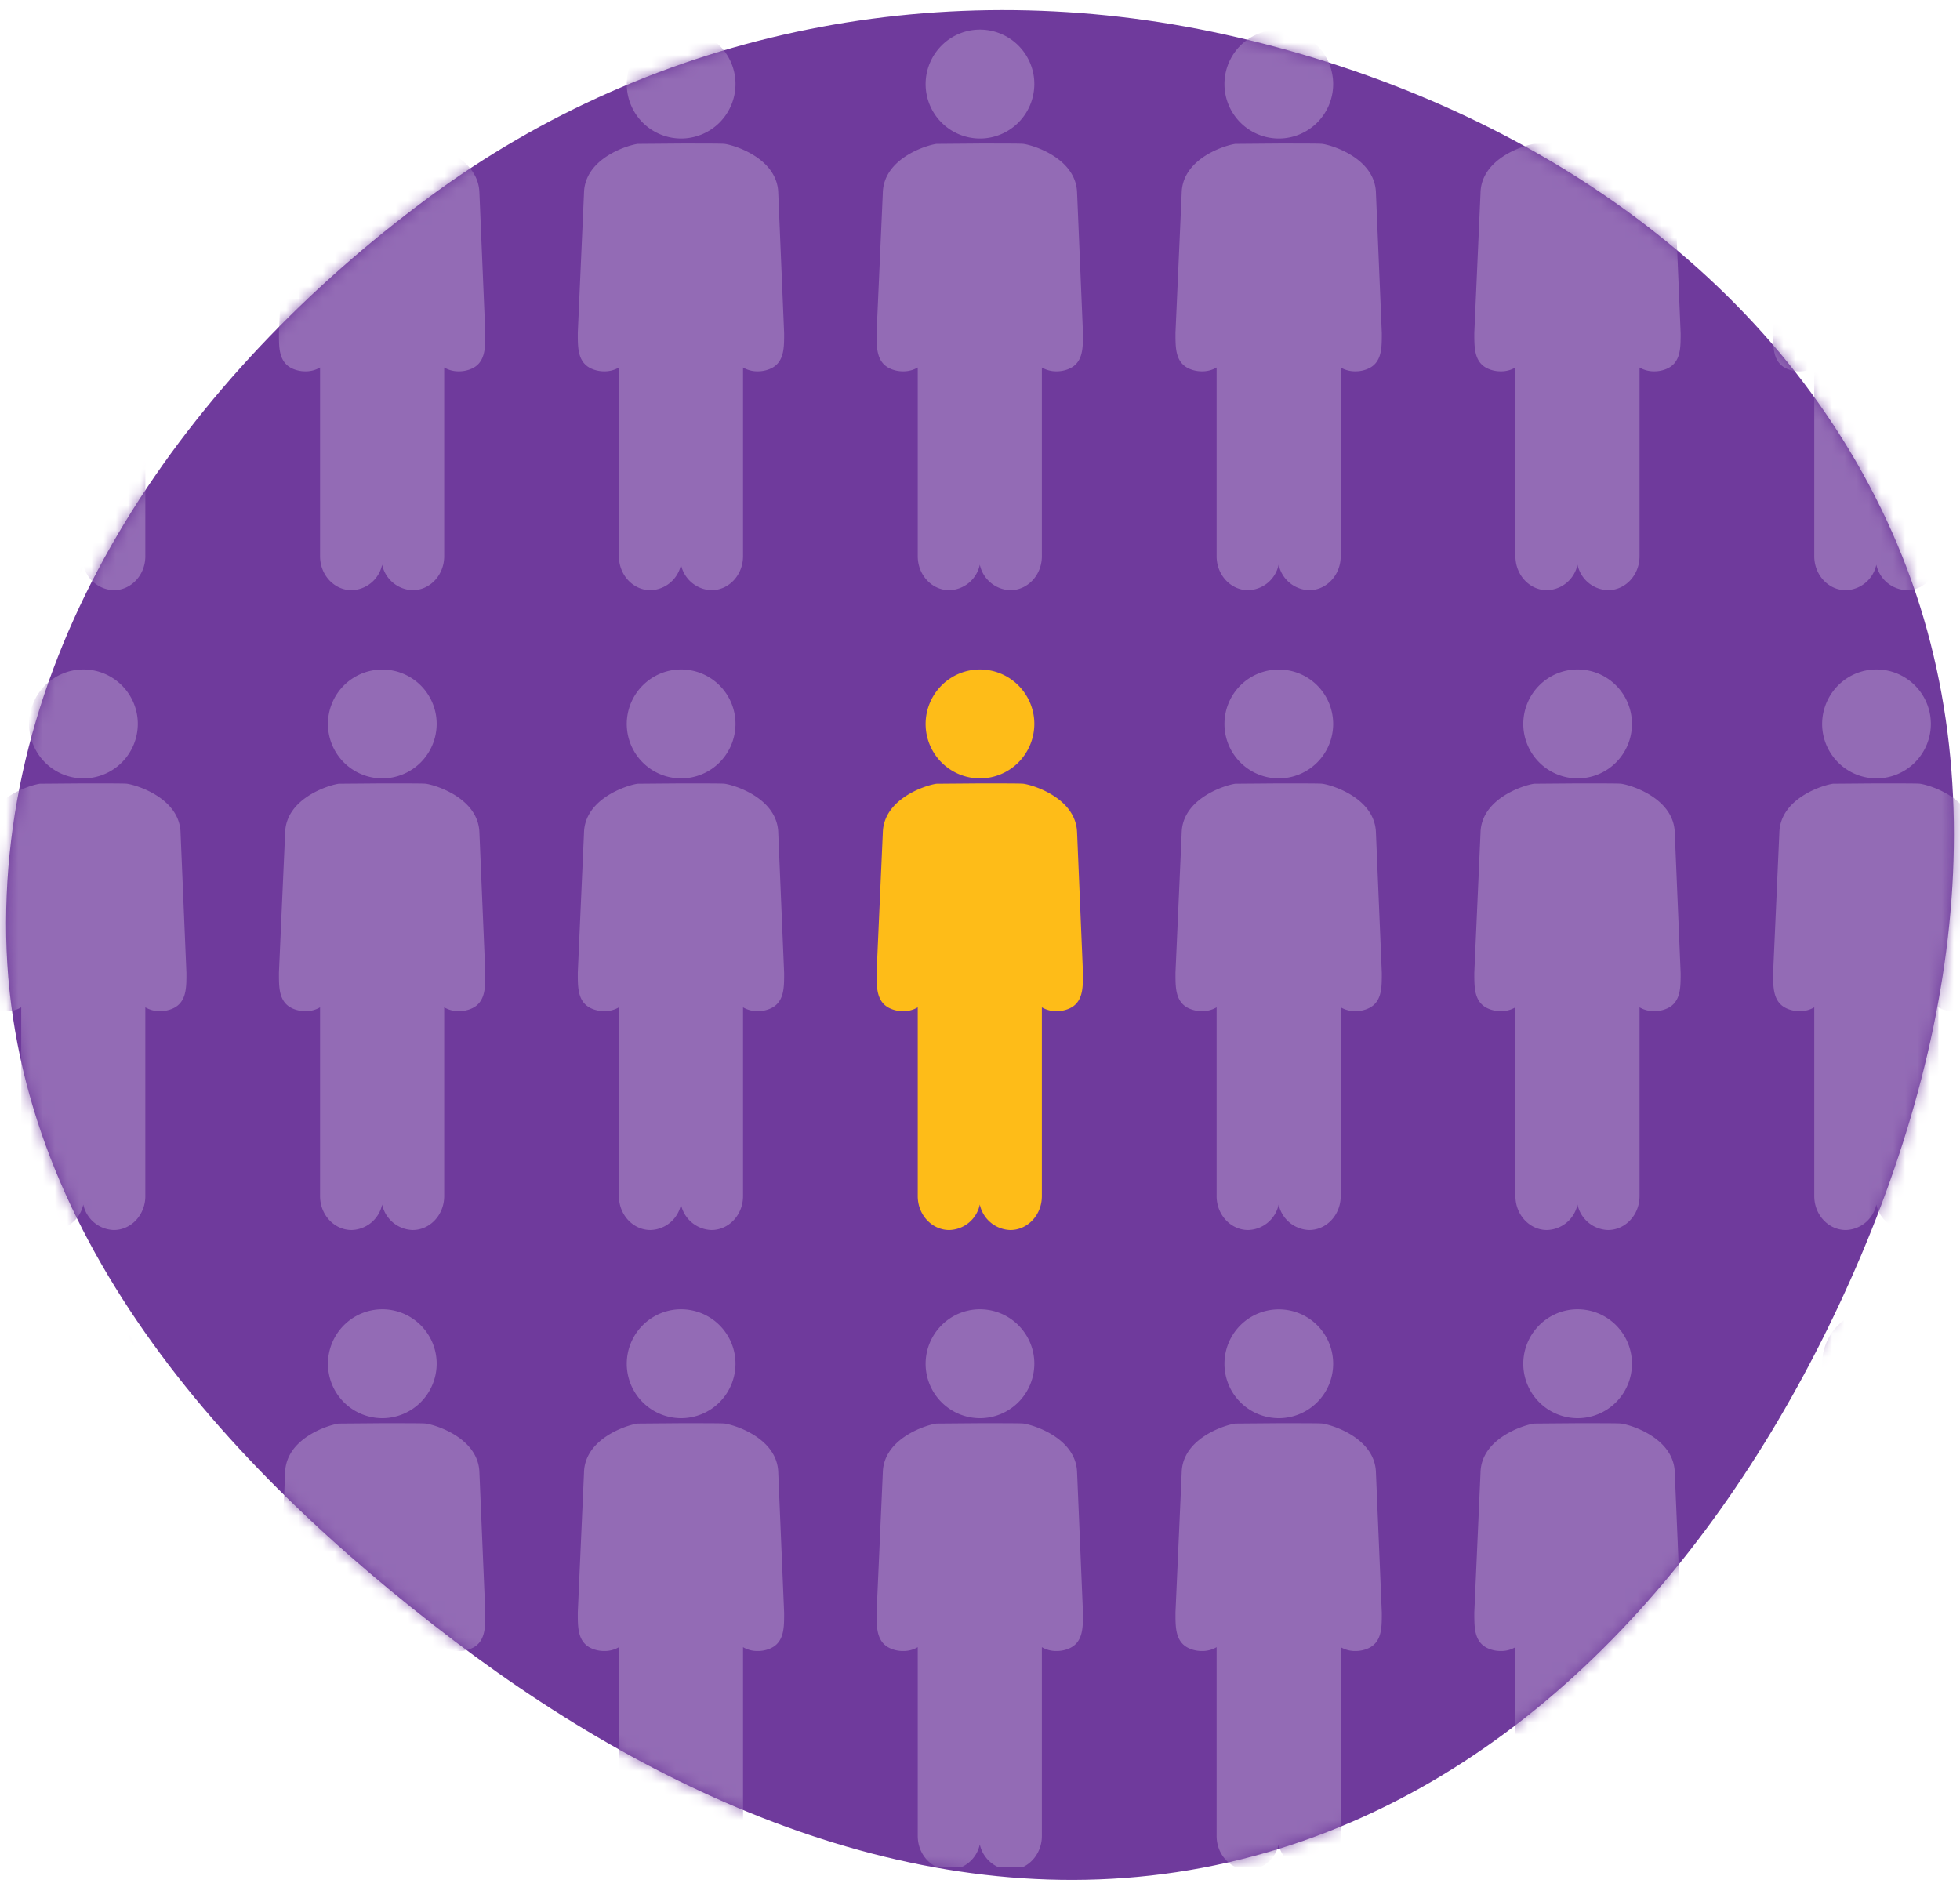 <svg xmlns="http://www.w3.org/2000/svg" xmlns:xlink="http://www.w3.org/1999/xlink" width="161" height="155" fill="none" xmlns:v="https://vecta.io/nano"><style><![CDATA[.B{fill:#936bb5}]]></style><path d="M100.582 2.828c23.109 5.106 44.399 18.476 54.392 39.908 9.865 21.156 5.452 45.419-4.833 66.374-10.191 20.767-26.707 38.741-49.279 43.886-22.59 5.148-45.055-4.188-63.515-18.178C18.166 120.284.955 100.996.51 76.949.056 52.454 15.45 30.855 35.15 16.264 53.969 2.326 77.708-2.225 100.582 2.828z" fill="#6f3a9c"/><mask id="A" maskUnits="userSpaceOnUse" x="0" y="0" width="161" height="155" mask-type="alpha"><path d="M100.582 2.828c23.109 5.106 44.399 18.476 54.392 39.908 9.865 21.156 5.452 45.419-4.833 66.374-10.191 20.767-26.707 38.741-49.279 43.886-22.59 5.148-45.055-4.188-63.515-18.178C18.166 120.284.955 100.996.51 76.949.056 52.454 15.45 30.855 35.15 16.264 53.969 2.326 77.708-2.225 100.582 2.828z" fill="#faccd4"/></mask><g mask="url(#A)"><g clip-path="url(#B)"><path d="M6.853 11.379a4.47 4.47 0 0 0 3.157-1.312 4.49 4.49 0 0 0 1.31-3.163c.002-1.187-.473-2.323-1.31-3.161s-1.972-1.31-3.156-1.311a4.45 4.45 0 0 0-3.155 1.313 4.49 4.49 0 0 0-1.31 3.162 4.47 4.47 0 0 0 4.465 4.472zm7.981 4.494c-.053-2.835-3.543-3.932-4.402-4.053-.207-.022-.849-.029-3.579-.029l-3.576.029c-.862.121-4.349 1.206-4.402 4.038l-.51 11.477v.043.33c.014.931.031 2.085 1.117 2.573a2.55 2.55 0 0 0 1.059.222 2.3 2.3 0 0 0 1.203-.316v15.51c0 1.536 1.162 2.785 2.589 2.785a2.63 2.63 0 0 0 1.617-.611 2.64 2.64 0 0 0 .89-1.484 2.65 2.65 0 0 0 .893 1.481c.455.38 1.023.596 1.615.614 1.43 0 2.59-1.249 2.59-2.785v-15.51a2.32 2.32 0 0 0 1.203.316 2.55 2.55 0 0 0 1.059-.222c1.083-.482 1.102-1.642 1.114-2.573v-.33-.019l-.481-11.486z" class="B"/><use xlink:href="#C" class="B"/><path d="M39.381 15.873c-.053-2.835-3.543-3.932-4.402-4.053-.207-.022-.85-.029-3.579-.029l-3.576.029c-.862.121-4.349 1.206-4.402 4.038l-.51 11.477v.043.33c.014.931.031 2.085 1.117 2.573a2.55 2.55 0 0 0 1.059.222 2.3 2.3 0 0 0 1.203-.316v15.51c0 1.536 1.162 2.785 2.59 2.785a2.63 2.63 0 0 0 1.617-.611 2.64 2.64 0 0 0 .891-1.484 2.65 2.65 0 0 0 .893 1.481c.455.38 1.023.596 1.615.614 1.43 0 2.59-1.249 2.59-2.785v-15.51a2.32 2.32 0 0 0 1.203.316 2.55 2.55 0 0 0 1.059-.222c1.083-.482 1.102-1.642 1.114-2.573v-.33-.019l-.481-11.486zm16.568-4.494a4.47 4.47 0 0 0 3.157-1.312 4.49 4.49 0 0 0 1.31-3.163 4.46 4.46 0 0 0-1.311-3.161 4.47 4.47 0 0 0-3.156-1.311c-1.184-.001-2.319.474-3.156 1.313s-1.308 1.976-1.309 3.162a4.47 4.47 0 0 0 4.465 4.472z" class="B"/><path d="M63.93 15.873c-.053-2.835-3.543-3.932-4.402-4.053-.207-.022-.85-.029-3.579-.029l-3.576.029c-.861.121-4.349 1.206-4.402 4.038l-.51 11.477v.043.33c.014.931.031 2.085 1.117 2.573a2.55 2.55 0 0 0 1.059.222 2.3 2.3 0 0 0 1.203-.316v15.51c0 1.536 1.162 2.785 2.589 2.785a2.63 2.63 0 0 0 1.617-.611 2.64 2.64 0 0 0 .891-1.484 2.65 2.65 0 0 0 .893 1.481c.455.38 1.023.596 1.615.614 1.429 0 2.59-1.249 2.59-2.785v-15.51a2.32 2.32 0 0 0 1.203.316 2.55 2.55 0 0 0 1.059-.222c1.083-.482 1.102-1.642 1.114-2.573v-.33-.019l-.481-11.486zm16.566-4.494c1.184-.001 2.32-.473 3.157-1.312a4.49 4.49 0 0 0 1.31-3.163c.002-1.187-.473-2.323-1.31-3.161s-1.972-1.31-3.156-1.311a4.45 4.45 0 0 0-3.155 1.313c-.836.839-1.308 1.976-1.309 3.162a4.47 4.47 0 0 0 4.465 4.472z" class="B"/><path d="M88.476 15.873c-.053-2.835-3.542-3.932-4.402-4.053-.207-.022-.85-.029-3.579-.029l-3.576.029c-.862.121-4.349 1.206-4.402 4.038l-.51 11.477v.043.33c.014.931.031 2.085 1.117 2.573a2.55 2.55 0 0 0 1.059.222 2.3 2.3 0 0 0 1.203-.316v15.51c0 1.536 1.162 2.785 2.59 2.785a2.63 2.63 0 0 0 1.617-.611 2.64 2.64 0 0 0 .891-1.484 2.65 2.65 0 0 0 .893 1.481c.455.38 1.023.596 1.615.614 1.43 0 2.59-1.249 2.59-2.785v-15.51a2.32 2.32 0 0 0 1.203.316 2.55 2.55 0 0 0 1.059-.222c1.083-.482 1.102-1.642 1.114-2.573v-.33-.019l-.481-11.486zm16.568-4.494c1.185-.001 2.32-.473 3.157-1.312a4.48 4.48 0 0 0 1.31-3.163c-.002-1.186-.473-2.323-1.31-3.161a4.47 4.47 0 0 0-6.312.002 4.48 4.48 0 0 0-1.309 3.162 4.48 4.48 0 0 0 1.31 3.16 4.47 4.47 0 0 0 3.154 1.312z" class="B"/><path d="M113.025 15.873c-.053-2.835-3.542-3.932-4.402-4.053-.207-.022-.849-.029-3.578-.029l-3.576.029c-.862.121-4.349 1.206-4.402 4.038l-.51 11.477v.043.33c.014.931.031 2.085 1.117 2.573a2.55 2.55 0 0 0 1.059.222 2.3 2.3 0 0 0 1.203-.316v15.51c0 1.536 1.162 2.785 2.589 2.785a2.63 2.63 0 0 0 1.617-.611 2.64 2.64 0 0 0 .891-1.484 2.65 2.65 0 0 0 .893 1.481 2.64 2.64 0 0 0 1.614.614c1.43 0 2.59-1.249 2.59-2.785v-15.51a2.32 2.32 0 0 0 1.203.316 2.55 2.55 0 0 0 1.059-.222c1.083-.482 1.102-1.642 1.114-2.573v-.33-.019l-.481-11.486zm16.566-4.494c1.185-.001 2.32-.473 3.157-1.312a4.48 4.48 0 0 0 1.31-3.163 4.48 4.48 0 0 0-1.311-3.161c-.837-.838-1.972-1.31-3.156-1.311s-2.318.474-3.155 1.313a4.48 4.48 0 0 0-1.309 3.162 4.48 4.48 0 0 0 1.31 3.16 4.47 4.47 0 0 0 3.154 1.312z" class="B"/><path d="M137.572 15.873c-.053-2.835-3.543-3.932-4.402-4.053-.207-.022-.849-.029-3.578-.029l-3.577.029c-.861.121-4.348 1.206-4.401 4.038l-.51 11.477v.043.33c.014.931.031 2.085 1.116 2.573a2.55 2.55 0 0 0 1.059.222c.423.007.839-.102 1.203-.316v15.51c0 1.536 1.163 2.785 2.59 2.785a2.63 2.63 0 0 0 1.617-.611 2.64 2.64 0 0 0 .891-1.484 2.65 2.65 0 0 0 .893 1.481 2.64 2.64 0 0 0 1.614.614c1.43 0 2.59-1.249 2.59-2.785v-15.51a2.32 2.32 0 0 0 1.203.316 2.55 2.55 0 0 0 1.059-.222c1.083-.482 1.102-1.642 1.114-2.573v-.33-.019l-.481-11.486zm16.568-4.494c1.184-.001 2.32-.473 3.157-1.312a4.49 4.49 0 0 0 1.31-3.163 4.48 4.48 0 0 0-1.311-3.161c-.837-.838-1.972-1.31-3.156-1.311a4.45 4.45 0 0 0-3.155 1.313 4.48 4.48 0 0 0-1.309 3.162c.002 1.186.473 2.322 1.309 3.16a4.47 4.47 0 0 0 3.155 1.312z" class="B"/><path d="M162.119 15.873c-.053-2.835-3.543-3.932-4.402-4.053-.207-.022-.849-.029-3.578-.029l-3.577.029c-.861.121-4.348 1.206-4.401 4.038l-.511 11.477v.043.33c.015.931.032 2.085 1.117 2.573a2.55 2.55 0 0 0 1.059.222 2.3 2.3 0 0 0 1.203-.316v15.51c0 1.536 1.163 2.785 2.59 2.785a2.63 2.63 0 0 0 1.617-.611 2.64 2.64 0 0 0 .891-1.484c.124.58.438 1.101.892 1.481a2.65 2.65 0 0 0 1.615.614c1.43 0 2.59-1.249 2.59-2.785v-15.51a2.32 2.32 0 0 0 1.203.316 2.55 2.55 0 0 0 1.059-.222c1.083-.482 1.102-1.642 1.114-2.573v-.33-.019l-.481-11.486zM6.853 63.94c1.184-.001 2.32-.473 3.157-1.312a4.49 4.49 0 0 0 1.31-3.163c.002-1.187-.473-2.323-1.31-3.161s-1.972-1.31-3.156-1.311a4.45 4.45 0 0 0-3.155 1.313c-.836.839-1.308 1.976-1.309 3.162a4.47 4.47 0 0 0 4.465 4.472zm7.981 4.493c-.053-2.835-3.543-3.932-4.402-4.053-.207-.022-.849-.029-3.579-.029l-3.576.029c-.862.121-4.349 1.218-4.402 4.038l-.51 11.477v.043.33c.014.931.031 2.086 1.117 2.573a2.55 2.55 0 0 0 1.059.222 2.3 2.3 0 0 0 1.203-.316v15.51c0 1.536 1.162 2.785 2.589 2.785.592-.016 1.162-.231 1.617-.611a2.64 2.64 0 0 0 .89-1.484c.124.58.438 1.102.893 1.481a2.65 2.65 0 0 0 1.615.614c1.43 0 2.59-1.249 2.59-2.785v-15.51a2.32 2.32 0 0 0 1.203.316 2.55 2.55 0 0 0 1.059-.222c1.083-.482 1.102-1.642 1.114-2.573v-.33-.019l-.481-11.486zm16.568-4.493c1.184-.001 2.32-.473 3.157-1.312a4.49 4.49 0 0 0 1.31-3.163c.002-1.187-.473-2.323-1.31-3.161a4.47 4.47 0 0 0-6.312.002c-.837.839-1.308 1.976-1.309 3.162a4.47 4.47 0 0 0 4.465 4.472z" class="B"/><path d="M39.381 68.433c-.053-2.835-3.543-3.932-4.402-4.053-.207-.022-.85-.029-3.579-.029l-3.576.029c-.862.121-4.349 1.218-4.402 4.038l-.51 11.477v.043.33c.014.931.031 2.086 1.117 2.573a2.55 2.55 0 0 0 1.059.222 2.3 2.3 0 0 0 1.203-.316v15.51c0 1.536 1.162 2.785 2.59 2.785.592-.016 1.162-.231 1.617-.611a2.64 2.64 0 0 0 .891-1.484c.124.58.438 1.102.893 1.481a2.65 2.65 0 0 0 1.615.614c1.43 0 2.59-1.249 2.59-2.785v-15.51a2.32 2.32 0 0 0 1.203.316 2.55 2.55 0 0 0 1.059-.222c1.083-.482 1.102-1.642 1.114-2.573v-.33-.019l-.481-11.486zm16.568-4.493c1.184-.001 2.32-.473 3.157-1.312a4.49 4.49 0 0 0 1.31-3.163 4.46 4.46 0 0 0-1.311-3.161 4.47 4.47 0 0 0-3.156-1.311c-1.184-.001-2.319.474-3.156 1.313s-1.308 1.976-1.309 3.162a4.47 4.47 0 0 0 4.465 4.472z" class="B"/><path d="M63.93 68.433c-.053-2.835-3.543-3.932-4.402-4.053-.207-.022-.85-.029-3.579-.029l-3.576.029c-.861.121-4.349 1.218-4.402 4.038l-.51 11.477v.043.33c.014.931.031 2.086 1.117 2.573a2.55 2.55 0 0 0 1.059.222 2.3 2.3 0 0 0 1.203-.316v15.51c0 1.536 1.162 2.785 2.589 2.785.592-.016 1.162-.231 1.617-.611s.769-.904.891-1.484c.124.58.438 1.102.893 1.481a2.65 2.65 0 0 0 1.615.614c1.429 0 2.59-1.249 2.59-2.785v-15.51a2.32 2.32 0 0 0 1.203.316 2.55 2.55 0 0 0 1.059-.222c1.083-.482 1.102-1.642 1.114-2.573v-.33-.019l-.481-11.486zm41.114-4.493c1.185-.001 2.32-.473 3.157-1.312a4.48 4.48 0 0 0 1.31-3.163c-.002-1.186-.473-2.323-1.31-3.161a4.47 4.47 0 0 0-6.312.002c-.837.839-1.308 1.976-1.309 3.162a4.47 4.47 0 0 0 4.464 4.472z" class="B"/><path d="M113.025 68.433c-.053-2.835-3.542-3.932-4.402-4.053-.207-.022-.849-.029-3.578-.029l-3.576.029c-.862.121-4.349 1.218-4.402 4.038l-.51 11.477v.043.33c.014.931.031 2.086 1.117 2.573a2.55 2.55 0 0 0 1.059.222 2.3 2.3 0 0 0 1.203-.316v15.51c0 1.536 1.162 2.785 2.589 2.785.592-.016 1.162-.231 1.617-.611s.769-.904.891-1.484a2.65 2.65 0 0 0 .893 1.481c.454.379 1.023.596 1.614.614 1.43 0 2.59-1.249 2.59-2.785v-15.51c.365.213.781.322 1.203.316a2.55 2.55 0 0 0 1.059-.222c1.083-.482 1.102-1.642 1.114-2.573v-.33-.019l-.481-11.486z" class="B"/><use xlink:href="#D" class="B"/><path d="M137.572 68.433c-.053-2.835-3.543-3.932-4.402-4.053-.207-.022-.849-.029-3.578-.029l-3.577.029c-.861.121-4.348 1.218-4.401 4.038l-.51 11.477v.043.33c.014.931.031 2.086 1.116 2.573a2.55 2.55 0 0 0 1.059.222c.423.007.839-.102 1.203-.316v15.51c0 1.536 1.163 2.785 2.59 2.785.592-.016 1.162-.231 1.617-.611s.769-.904.891-1.484a2.65 2.65 0 0 0 .893 1.481c.454.379 1.023.596 1.614.614 1.43 0 2.59-1.249 2.59-2.785v-15.51c.365.213.781.322 1.203.316a2.55 2.55 0 0 0 1.059-.222c1.083-.482 1.102-1.642 1.114-2.573v-.33-.019l-.481-11.486z" class="B"/><use xlink:href="#E" class="B"/><path d="M162.119 68.433c-.053-2.835-3.543-3.932-4.402-4.053-.207-.022-.849-.029-3.578-.029l-3.577.029c-.861.121-4.348 1.218-4.401 4.038l-.511 11.477v.043.33c.015.931.032 2.086 1.117 2.573a2.55 2.55 0 0 0 1.059.222 2.3 2.3 0 0 0 1.203-.316v15.51c0 1.536 1.163 2.785 2.59 2.785.592-.016 1.162-.231 1.617-.611s.769-.904.891-1.484a2.65 2.65 0 0 0 2.507 2.095c1.43 0 2.59-1.249 2.59-2.785v-15.51a2.32 2.32 0 0 0 1.203.316 2.55 2.55 0 0 0 1.059-.222c1.083-.482 1.102-1.642 1.114-2.573v-.33-.019l-.481-11.486zM6.853 116.5c1.184-.001 2.32-.473 3.157-1.312a4.49 4.49 0 0 0 1.31-3.163 4.48 4.48 0 0 0-1.31-3.161c-.837-.838-1.972-1.31-3.156-1.311a4.45 4.45 0 0 0-3.155 1.313c-.836.839-1.308 1.976-1.309 3.162a4.47 4.47 0 0 0 4.465 4.472zm7.981 4.494c-.053-2.835-3.543-3.932-4.402-4.053-.207-.022-.849-.029-3.579-.029l-3.576.029c-.862.121-4.349 1.218-4.402 4.039l-.51 11.476v.043.331c.014.93.031 2.085 1.117 2.572a2.54 2.54 0 0 0 1.059.222 2.3 2.3 0 0 0 1.203-.316v15.511c0 1.535 1.162 2.784 2.589 2.784a2.63 2.63 0 0 0 1.617-.611 2.64 2.64 0 0 0 .89-1.484 2.65 2.65 0 0 0 .893 1.481c.455.38 1.023.596 1.615.614 1.43 0 2.59-1.249 2.59-2.784v-15.511a2.31 2.31 0 0 0 1.203.316 2.54 2.54 0 0 0 1.059-.222c1.083-.482 1.102-1.642 1.114-2.572v-.331-.019l-.481-11.486zm16.568-4.494c1.184-.001 2.32-.473 3.157-1.312a4.49 4.49 0 0 0 1.31-3.163c.002-1.187-.473-2.323-1.31-3.161a4.47 4.47 0 0 0-3.156-1.311c-1.184.002-2.319.474-3.155 1.313s-1.308 1.976-1.309 3.162a4.47 4.47 0 0 0 4.465 4.472z" class="B"/><path d="M39.381 120.994c-.053-2.835-3.543-3.932-4.402-4.053-.207-.022-.85-.029-3.579-.029l-3.576.029c-.862.121-4.349 1.218-4.402 4.039l-.51 11.476v.043.331c.014.93.031 2.085 1.117 2.572a2.54 2.54 0 0 0 1.059.222 2.3 2.3 0 0 0 1.203-.316v15.511c0 1.535 1.162 2.784 2.59 2.784a2.63 2.63 0 0 0 1.617-.611 2.64 2.64 0 0 0 .891-1.484 2.65 2.65 0 0 0 .893 1.481c.455.38 1.023.596 1.615.614 1.43 0 2.59-1.249 2.59-2.784v-15.511a2.31 2.31 0 0 0 1.203.316 2.54 2.54 0 0 0 1.059-.222c1.083-.482 1.102-1.642 1.114-2.572v-.331-.019l-.481-11.486zm16.568-4.494c1.184-.001 2.32-.473 3.157-1.312a4.49 4.49 0 0 0 1.31-3.163 4.48 4.48 0 0 0-1.311-3.161c-.837-.838-1.972-1.31-3.156-1.311s-2.319.474-3.156 1.313-1.308 1.976-1.309 3.162a4.47 4.47 0 0 0 4.465 4.472z" class="B"/><path d="M63.93 120.994c-.053-2.835-3.543-3.932-4.402-4.053-.207-.022-.85-.029-3.579-.029l-3.576.029c-.861.121-4.349 1.218-4.402 4.039l-.51 11.476v.043.331c.014.93.031 2.085 1.117 2.572a2.54 2.54 0 0 0 1.059.222 2.3 2.3 0 0 0 1.203-.316v15.511c0 1.535 1.162 2.784 2.589 2.784a2.63 2.63 0 0 0 1.617-.611 2.64 2.64 0 0 0 .891-1.484 2.65 2.65 0 0 0 .893 1.481c.455.38 1.023.596 1.615.614 1.429 0 2.59-1.249 2.59-2.784v-15.511a2.31 2.31 0 0 0 1.203.316 2.54 2.54 0 0 0 1.059-.222c1.083-.482 1.102-1.642 1.114-2.572v-.331-.019l-.481-11.486zm16.566-4.494c1.184-.001 2.32-.473 3.157-1.312a4.49 4.49 0 0 0 1.31-3.163c.002-1.187-.473-2.323-1.31-3.161s-1.972-1.31-3.156-1.311a4.45 4.45 0 0 0-3.155 1.313c-.836.839-1.308 1.976-1.309 3.162a4.47 4.47 0 0 0 4.465 4.472z" class="B"/><path d="M88.476 120.994c-.053-2.835-3.542-3.932-4.402-4.053-.207-.022-.85-.029-3.579-.029l-3.576.029c-.862.121-4.349 1.218-4.402 4.039l-.51 11.476v.043.331c.014.93.031 2.085 1.117 2.572a2.54 2.54 0 0 0 1.059.222 2.3 2.3 0 0 0 1.203-.316v15.511c0 1.535 1.162 2.784 2.59 2.784a2.63 2.63 0 0 0 1.617-.611 2.64 2.64 0 0 0 .891-1.484 2.65 2.65 0 0 0 .893 1.481c.455.38 1.023.596 1.615.614 1.43 0 2.59-1.249 2.59-2.784v-15.511a2.31 2.31 0 0 0 1.203.316 2.54 2.54 0 0 0 1.059-.222c1.083-.482 1.102-1.642 1.114-2.572v-.331-.019l-.481-11.486zm16.568-4.494c1.185-.001 2.32-.473 3.157-1.312a4.48 4.48 0 0 0 1.31-3.163c-.002-1.186-.473-2.323-1.31-3.161a4.47 4.47 0 0 0-6.312.002c-.837.839-1.308 1.976-1.309 3.162a4.47 4.47 0 0 0 4.464 4.472z" class="B"/><path d="M113.025 120.994c-.053-2.835-3.542-3.932-4.402-4.053-.207-.022-.849-.029-3.578-.029l-3.576.029c-.862.121-4.349 1.218-4.402 4.039l-.51 11.476v.043.331c.014.93.031 2.085 1.117 2.572a2.54 2.54 0 0 0 1.059.222 2.3 2.3 0 0 0 1.203-.316v15.511c0 1.535 1.162 2.784 2.589 2.784a2.63 2.63 0 0 0 1.617-.611 2.64 2.64 0 0 0 .891-1.484 2.65 2.65 0 0 0 .893 1.481 2.64 2.64 0 0 0 1.614.614c1.43 0 2.59-1.249 2.59-2.784v-15.511a2.31 2.31 0 0 0 1.203.316 2.54 2.54 0 0 0 1.059-.222c1.083-.482 1.102-1.642 1.114-2.572v-.331-.019l-.481-11.486zm16.566-4.494c1.185-.001 2.32-.473 3.157-1.312a4.48 4.48 0 0 0-.001-6.324c-.837-.838-1.972-1.31-3.156-1.311s-2.318.474-3.155 1.313-1.308 1.976-1.309 3.162a4.47 4.47 0 0 0 4.464 4.472z" class="B"/><path d="M137.572 120.994c-.053-2.835-3.543-3.932-4.402-4.053-.207-.022-.849-.029-3.578-.029l-3.577.029c-.861.121-4.348 1.218-4.401 4.039l-.51 11.476v.043.331c.014.93.031 2.085 1.116 2.572a2.54 2.54 0 0 0 1.059.222c.423.007.839-.102 1.203-.316v15.511c0 1.535 1.163 2.784 2.59 2.784a2.63 2.63 0 0 0 1.617-.611 2.64 2.64 0 0 0 .891-1.484 2.65 2.65 0 0 0 .893 1.481 2.64 2.64 0 0 0 1.614.614c1.43 0 2.59-1.249 2.59-2.784v-15.511a2.31 2.31 0 0 0 1.203.316 2.54 2.54 0 0 0 1.059-.222c1.083-.482 1.102-1.642 1.114-2.572v-.331-.019l-.481-11.486zm16.568-4.494c1.184-.001 2.32-.473 3.157-1.312a4.49 4.49 0 0 0 1.31-3.163 4.48 4.48 0 0 0-1.311-3.161c-.837-.838-1.972-1.31-3.156-1.311a4.45 4.45 0 0 0-3.155 1.313c-.836.839-1.308 1.976-1.309 3.162a4.47 4.47 0 0 0 4.464 4.472z" class="B"/><path d="M162.119 120.994c-.053-2.835-3.543-3.932-4.402-4.053-.207-.022-.849-.029-3.578-.029l-3.577.029c-.861.121-4.348 1.218-4.401 4.039l-.511 11.476v.043.331c.015.93.032 2.085 1.117 2.572a2.54 2.54 0 0 0 1.059.222 2.3 2.3 0 0 0 1.203-.316v15.511c0 1.535 1.163 2.784 2.59 2.784a2.63 2.63 0 0 0 1.617-.611 2.64 2.64 0 0 0 .891-1.484c.124.58.438 1.101.892 1.481s1.024.596 1.615.614c1.43 0 2.59-1.249 2.59-2.784v-15.511a2.31 2.31 0 0 0 1.203.316 2.54 2.54 0 0 0 1.059-.222c1.083-.482 1.102-1.642 1.114-2.572v-.331-.019l-.481-11.486z" class="B"/><path d="M80.496 63.941c1.184-.001 2.32-.473 3.157-1.312a4.49 4.49 0 0 0 1.31-3.163c.002-1.187-.473-2.323-1.31-3.161s-1.972-1.31-3.156-1.311a4.45 4.45 0 0 0-3.155 1.313c-.836.839-1.308 1.976-1.309 3.162a4.47 4.47 0 0 0 4.465 4.472zm7.98 4.493c-.053-2.835-3.542-3.932-4.402-4.053-.207-.022-.85-.029-3.579-.029l-3.576.029c-.862.12-4.349 1.218-4.402 4.038l-.51 11.477v.043.33c.014.931.031 2.086 1.117 2.573a2.55 2.55 0 0 0 1.059.222 2.3 2.3 0 0 0 1.203-.316v15.51c0 1.536 1.162 2.785 2.59 2.785.592-.016 1.162-.231 1.617-.611a2.64 2.64 0 0 0 .891-1.485c.124.58.438 1.102.893 1.482a2.65 2.65 0 0 0 1.615.614c1.43 0 2.59-1.249 2.59-2.785v-15.51a2.32 2.32 0 0 0 1.203.316 2.55 2.55 0 0 0 1.059-.222c1.083-.482 1.102-1.642 1.114-2.573v-.33-.019l-.481-11.486z" fill="#febc18"/></g></g><defs><clipPath id="B"><path fill="#fff" transform="translate(-1.635 2.43)" d="M0 0h164.267v150.933H0z"/></clipPath><path id="C" d="M31.402 11.379c1.184-.001 2.32-.473 3.157-1.312s1.308-1.976 1.31-3.163-.473-2.323-1.31-3.161-1.972-1.31-3.156-1.311-2.319.474-3.155 1.313-1.308 1.976-1.309 3.162.473 2.322 1.31 3.16 1.971 1.31 3.155 1.312z"/><path id="D" d="M129.591 63.94c1.185-.001 2.32-.473 3.157-1.312a4.48 4.48 0 0 0-.001-6.324c-.837-.838-1.972-1.31-3.156-1.311s-2.318.474-3.155 1.313-1.308 1.976-1.309 3.162.473 2.322 1.31 3.16 1.971 1.31 3.154 1.312z"/><path id="E" d="M154.14 63.94c1.184-.001 2.32-.473 3.157-1.312a4.49 4.49 0 0 0 1.31-3.163 4.48 4.48 0 0 0-1.311-3.161c-.837-.838-1.972-1.31-3.156-1.311s-2.319.474-3.155 1.313-1.308 1.976-1.309 3.162.473 2.322 1.309 3.16a4.47 4.47 0 0 0 3.155 1.312z"/></defs></svg>